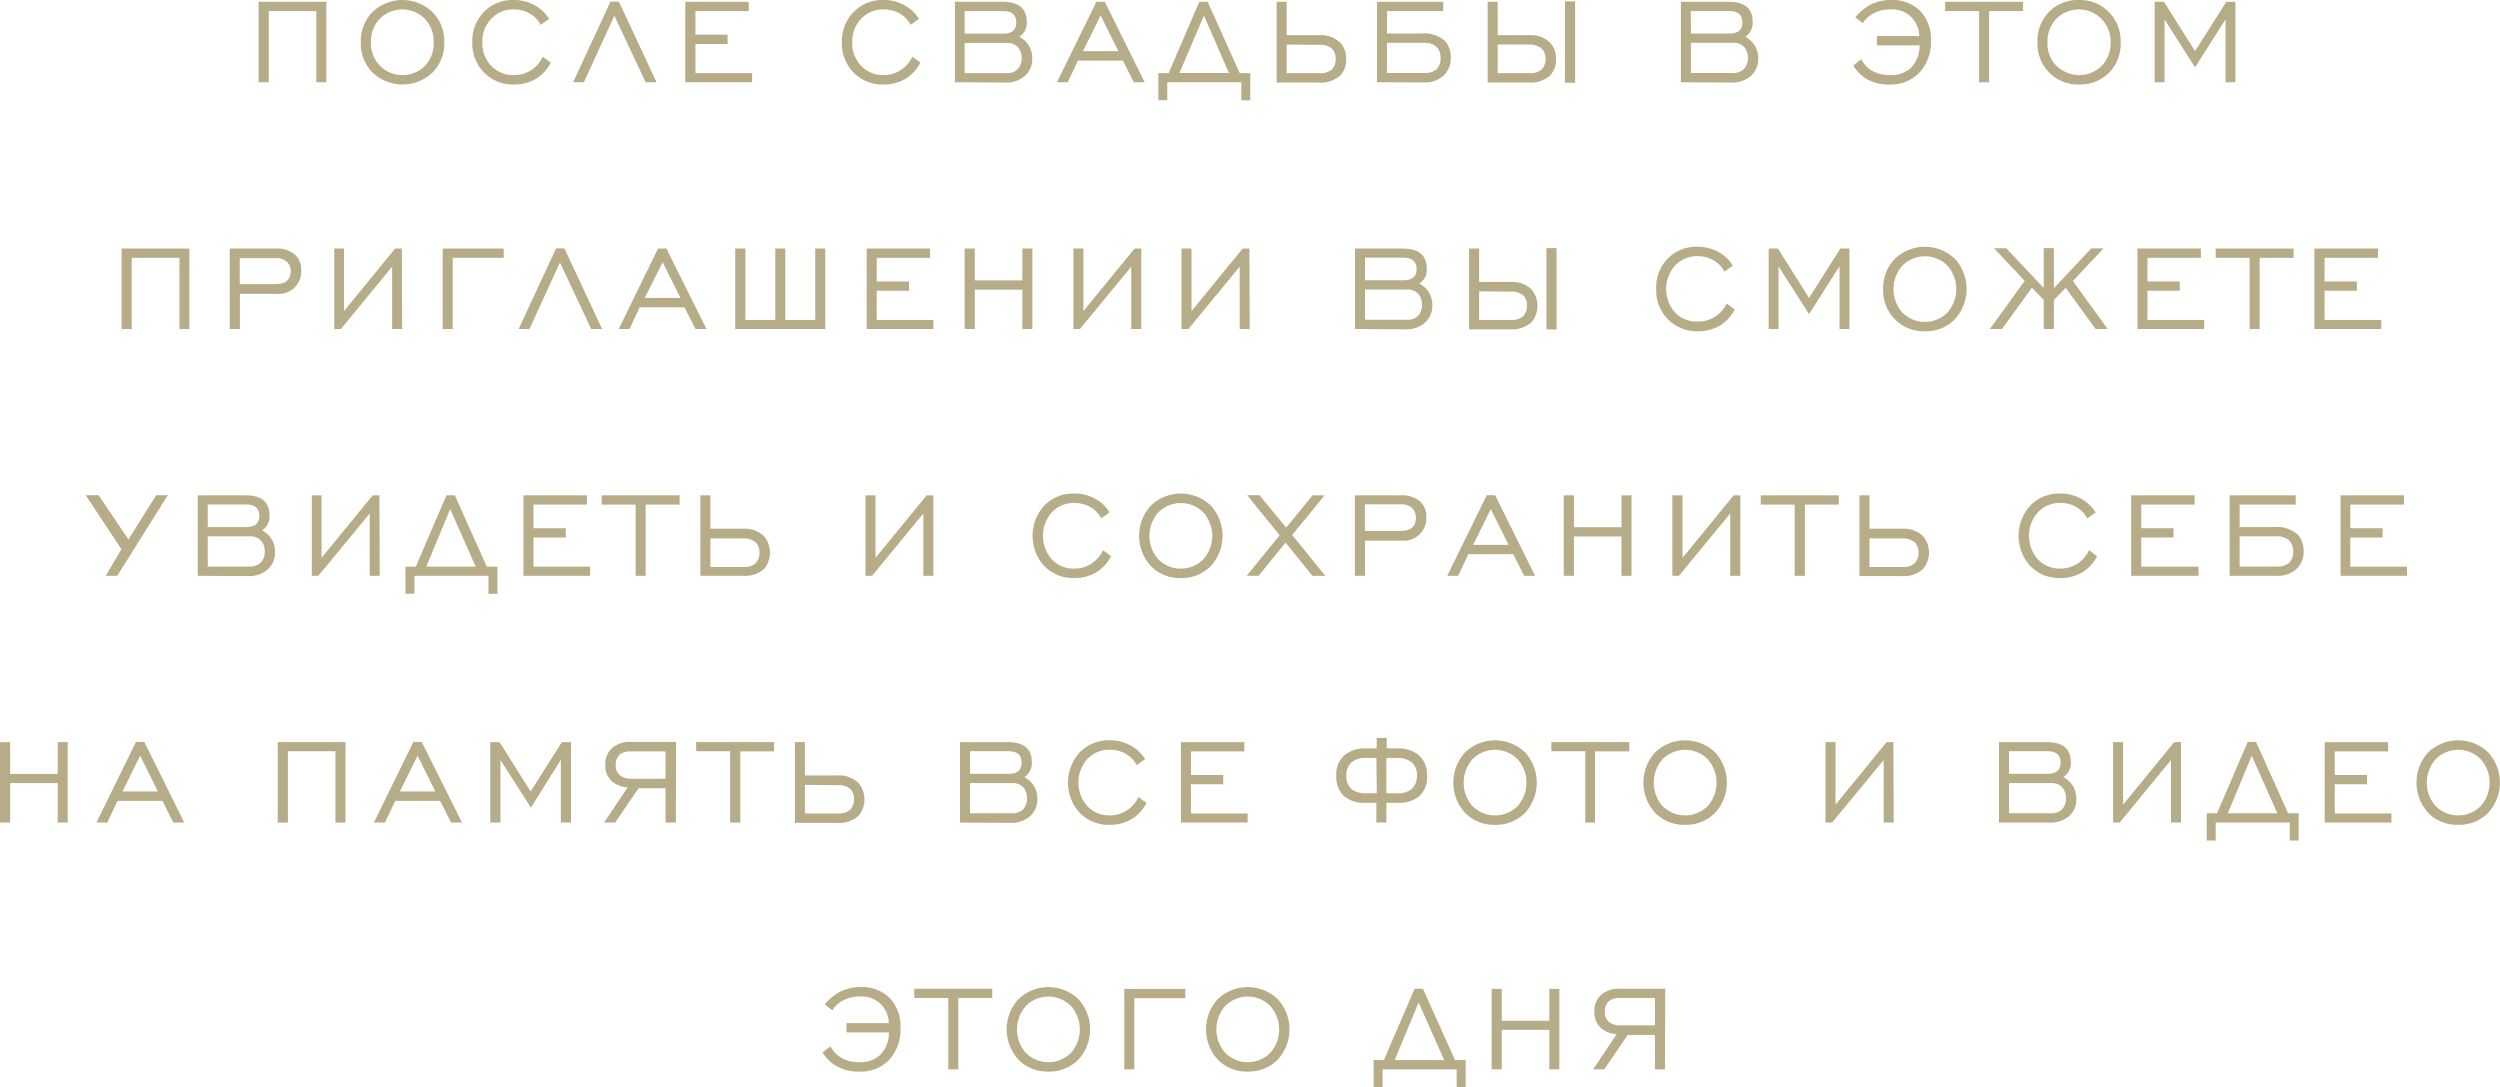 <?xml version="1.0" encoding="UTF-8"?> <svg xmlns="http://www.w3.org/2000/svg" viewBox="0 0 334.32 145.42"> <defs> <style>.cls-1{fill:#b6ac88;}</style> </defs> <g id="Слой_2" data-name="Слой 2"> <g id="Слой_1-2" data-name="Слой 1"> <path class="cls-1" d="M34.58,11V.24h9.06V11H42.3V1.48H35.94V11Z"></path> <path class="cls-1" d="M57.83,9.71a5.84,5.84,0,0,1-8,0,5.52,5.52,0,0,1-1.58-4.05A5.56,5.56,0,0,1,49.82,1.6a5.81,5.81,0,0,1,8,0,5.52,5.52,0,0,1,1.59,4.06A5.49,5.49,0,0,1,57.83,9.71Zm-7-.9a4.26,4.26,0,0,0,6,0A4.33,4.33,0,0,0,58,5.66a4.36,4.36,0,0,0-1.2-3.16,4.25,4.25,0,0,0-6,0,4.36,4.36,0,0,0-1.2,3.16A4.32,4.32,0,0,0,50.82,8.81Z"></path> <path class="cls-1" d="M72.58,7.58l1.08.8a5.42,5.42,0,0,1-2,2.17,5.67,5.67,0,0,1-2.92.75,5.4,5.4,0,0,1-4-1.59,5.52,5.52,0,0,1-1.58-4.05A5.56,5.56,0,0,1,64.7,1.6a5.37,5.37,0,0,1,4-1.6,5.68,5.68,0,0,1,2.73.66,5.3,5.3,0,0,1,2,1.86l-1.12.8A3.77,3.77,0,0,0,70.83,1.8a4.22,4.22,0,0,0-2.13-.54,4,4,0,0,0-3,1.24,4.36,4.36,0,0,0-1.2,3.16,4.32,4.32,0,0,0,1.2,3.15,4,4,0,0,0,3,1.23A4.17,4.17,0,0,0,72.58,7.58Z"></path> <path class="cls-1" d="M76.64,11l5-10.78h1.12L87.8,11H86.34l-4.18-8.9L78.08,11Z"></path> <path class="cls-1" d="M91.64,11V.24h8.48V1.48H93V4.64H97.3V5.88H93v3.9h7.58V11Z"></path> <path class="cls-1" d="M122,7.58l1.08.8a5.42,5.42,0,0,1-2,2.17,5.67,5.67,0,0,1-2.92.75,5.4,5.4,0,0,1-4-1.59,5.52,5.52,0,0,1-1.58-4.05,5.56,5.56,0,0,1,1.58-4.06,5.37,5.37,0,0,1,4-1.6,5.68,5.68,0,0,1,2.73.66,5.3,5.3,0,0,1,2,1.86l-1.12.8a3.77,3.77,0,0,0-1.47-1.52,4.22,4.22,0,0,0-2.13-.54,4,4,0,0,0-3,1.24,4.36,4.36,0,0,0-1.2,3.16,4.32,4.32,0,0,0,1.2,3.15,4,4,0,0,0,3,1.23A4.17,4.17,0,0,0,122,7.58Z"></path> <path class="cls-1" d="M127.7,11V.24h6.38c2.15,0,3.22.89,3.22,2.68a2.17,2.17,0,0,1-1,2,3.16,3.16,0,0,1,1.74,2.88,3,3,0,0,1-1,2.37,3.86,3.86,0,0,1-2.68.87ZM129,4.5h5.16q1.74,0,1.74-1.5c0-1-.58-1.52-1.74-1.52H129Zm0,5.28h5.64a1.93,1.93,0,0,0,1.46-.54,2.07,2.07,0,0,0,.52-1.48,2.09,2.09,0,0,0-.52-1.47,1.9,1.9,0,0,0-1.46-.55H129Z"></path> <path class="cls-1" d="M141.34,11,146.62.24h1.12L153.08,11h-1.46l-1.46-2.9h-6L142.78,11Zm3.48-4.16h4.74l-2.38-4.78Z"></path> <path class="cls-1" d="M166,11h-9.9v2.4h-1.2V9.78h1.38l4.1-9.54h1.12l4.28,9.54h1.42v3.64H166Zm-8.28-1.24h6.62L161,2.08Z"></path> <path class="cls-1" d="M172.06,4.7h4.44a3.7,3.7,0,0,1,2.72,1,3.05,3.05,0,0,1,.8,2.16,3,3,0,0,1-.8,2.24,3.88,3.88,0,0,1-2.86.94h-5.64V.24h1.34Zm0,1.26V9.78h4.42a2.28,2.28,0,0,0,1.64-.5,2,2,0,0,0,.5-1.46,1.84,1.84,0,0,0-.52-1.34A2.47,2.47,0,0,0,176.4,6Z"></path> <path class="cls-1" d="M184.14,11V.24H193V1.48h-7.52v3h4.58a4.19,4.19,0,0,1,3.24,1.06A3.27,3.27,0,0,1,194,7.72a3.13,3.13,0,0,1-.92,2.36,3.69,3.69,0,0,1-2.72.94Zm1.34-1.24h5.1a2.25,2.25,0,0,0,1.5-.48,1.93,1.93,0,0,0,.56-1.54,2,2,0,0,0-.54-1.48,2.48,2.48,0,0,0-1.74-.54h-4.88Z"></path> <path class="cls-1" d="M200.28,4.7h4.28a3.7,3.7,0,0,1,2.72,1,3.05,3.05,0,0,1,.8,2.16,3,3,0,0,1-.8,2.24,3.88,3.88,0,0,1-2.86.94h-5.48V.24h1.34Zm0,1.26V9.78h4.26a2.28,2.28,0,0,0,1.64-.5,2,2,0,0,0,.5-1.46,1.84,1.84,0,0,0-.52-1.34,2.47,2.47,0,0,0-1.7-.52Zm9,5.1V.18h1.36V11.06Z"></path> <path class="cls-1" d="M224.78,11V.24h6.38c2.14,0,3.22.89,3.22,2.68a2.17,2.17,0,0,1-1,2,3.16,3.16,0,0,1,1.74,2.88,3,3,0,0,1-1,2.37,3.86,3.86,0,0,1-2.68.87Zm1.34-6.52h5.16Q233,4.5,233,3c0-1-.58-1.52-1.74-1.52h-5.16Zm0,5.28h5.64a2,2,0,0,0,1.46-.54,2.07,2.07,0,0,0,.52-1.48,2.09,2.09,0,0,0-.52-1.47,1.92,1.92,0,0,0-1.46-.55h-5.64Z"></path> <path class="cls-1" d="M247.84,8.74l1.06-.82a3.77,3.77,0,0,0,1.44,1.54,4.54,4.54,0,0,0,2.38.58,4,4,0,0,0,2.68-.84,4.06,4.06,0,0,0,1.3-3.14H251V4.82h5.66a3.75,3.75,0,0,0-1-2.46,3.62,3.62,0,0,0-2.86-1.1,4.61,4.61,0,0,0-2.32.56A3.73,3.73,0,0,0,249.1,3.1l-1-.78A6.73,6.73,0,0,1,250,.7a5.82,5.82,0,0,1,2.9-.7,5.19,5.19,0,0,1,3.94,1.52,5.47,5.47,0,0,1,1.38,3.92A6,6,0,0,1,256.6,9.8a5.28,5.28,0,0,1-3.92,1.5,5.79,5.79,0,0,1-3-.7A5,5,0,0,1,247.84,8.74Z"></path> <path class="cls-1" d="M264.66,11V1.48h-4.54V.24h10.42V1.48H266V11Z"></path> <path class="cls-1" d="M282.05,9.71a5.44,5.44,0,0,1-4,1.59,5.39,5.39,0,0,1-4-1.59,5.48,5.48,0,0,1-1.58-4.05A5.52,5.52,0,0,1,274,1.6,5.36,5.36,0,0,1,278,0a5.41,5.41,0,0,1,4,1.6,5.52,5.52,0,0,1,1.59,4.06A5.49,5.49,0,0,1,282.05,9.71Zm-7-.9a4.26,4.26,0,0,0,6,0,4.33,4.33,0,0,0,1.2-3.14A4.36,4.36,0,0,0,281,2.5a4.25,4.25,0,0,0-6,0,4.36,4.36,0,0,0-1.2,3.16A4.32,4.32,0,0,0,275,8.81Z"></path> <path class="cls-1" d="M288.14,11V.24h1.24l4.16,6.6,4.18-6.6h1.22V11h-1.32V2.6L293.54,9,289.46,2.6V11Z"></path> <path class="cls-1" d="M16.26,44V33.24h9.06V44H24V34.48H17.62V44Z"></path> <path class="cls-1" d="M30.72,44V33.24H36.9a3.69,3.69,0,0,1,2.49.77,2.7,2.7,0,0,1,.89,2.15,3,3,0,0,1-3.2,3.14h-5V44Zm1.34-6h4.76c1.37,0,2.06-.59,2.06-1.76A1.7,1.7,0,0,0,38.36,35a2.11,2.11,0,0,0-1.48-.48H32.06Z"></path> <path class="cls-1" d="M53.78,44H52.44V35.66L45.58,44H44.7V33.24H46V41.6l6.84-8.36h.9Z"></path> <path class="cls-1" d="M59.2,44V33.24h8.16v1.24H60.54V44Z"></path> <path class="cls-1" d="M69.36,44l5-10.78h1.12L80.52,44H79.06l-4.18-8.9L70.8,44Z"></path> <path class="cls-1" d="M82.74,44,88,33.24h1.12L94.48,44H93l-1.46-2.9h-6L84.18,44Zm3.48-4.16H91l-2.38-4.78Z"></path> <path class="cls-1" d="M98.32,33.24h1.36v9.54h4V33.24h1.34v9.54h4V33.24h1.34V44H98.32Z"></path> <path class="cls-1" d="M115.9,44V33.24h8.48v1.24h-7.14v3.16h4.32v1.24h-4.32v3.9h7.58V44Z"></path> <path class="cls-1" d="M129,44V33.24h1.36V37.5h6.36V33.24h1.34V44h-1.34V38.74h-6.36V44Z"></path> <path class="cls-1" d="M152.62,44h-1.34V35.66L144.42,44h-.88V33.24h1.34V41.6l6.84-8.36h.9Z"></path> <path class="cls-1" d="M167.12,44h-1.34V35.66L158.92,44H158V33.24h1.34V41.6l6.84-8.36h.9Z"></path> <path class="cls-1" d="M181.2,44V33.24h6.38c2.15,0,3.22.89,3.22,2.68a2.17,2.17,0,0,1-1,2,3.16,3.16,0,0,1,1.74,2.88,3,3,0,0,1-1,2.37,3.86,3.86,0,0,1-2.68.87Zm1.34-6.52h5.16q1.74,0,1.74-1.5c0-1-.58-1.52-1.74-1.52h-5.16Zm0,5.28h5.64a1.93,1.93,0,0,0,1.46-.54,2.07,2.07,0,0,0,.52-1.48,2.09,2.09,0,0,0-.52-1.47,1.9,1.9,0,0,0-1.46-.55h-5.64Z"></path> <path class="cls-1" d="M197.8,37.7h4.28a3.68,3.68,0,0,1,2.72,1,3.42,3.42,0,0,1,0,4.4,3.88,3.88,0,0,1-2.86.94h-5.48V33.24h1.34Zm0,1.26v3.82h4.26a2.28,2.28,0,0,0,1.64-.5,2,2,0,0,0,.5-1.46,1.84,1.84,0,0,0-.52-1.34A2.47,2.47,0,0,0,202,39Zm9,5.1V33.18h1.36V44.06Z"></path> <path class="cls-1" d="M230.9,40.58l1.08.8a5.42,5.42,0,0,1-2,2.17,5.69,5.69,0,0,1-2.92.75,5.39,5.39,0,0,1-4-1.59,5.48,5.48,0,0,1-1.58-4.05A5.52,5.52,0,0,1,223,34.6a5.36,5.36,0,0,1,4-1.6,5.68,5.68,0,0,1,2.73.66,5.3,5.3,0,0,1,2,1.86l-1.12.8a3.77,3.77,0,0,0-1.47-1.52,4.27,4.27,0,0,0-2.13-.54,4,4,0,0,0-3,1.24,4.75,4.75,0,0,0,0,6.31A4,4,0,0,0,227,43,4.17,4.17,0,0,0,230.9,40.58Z"></path> <path class="cls-1" d="M236.52,44V33.24h1.24l4.16,6.6,4.18-6.6h1.22V44H246V35.6L241.92,42l-4.08-6.38V44Z"></path> <path class="cls-1" d="M261.41,42.71a5.44,5.44,0,0,1-4,1.59,5.39,5.39,0,0,1-4-1.59,5.48,5.48,0,0,1-1.58-4.05,5.52,5.52,0,0,1,1.58-4.06,5.81,5.81,0,0,1,8,0,6,6,0,0,1,0,8.11Zm-7-.9a4.26,4.26,0,0,0,6,0,4.73,4.73,0,0,0,0-6.3,4.25,4.25,0,0,0-6,0,4.75,4.75,0,0,0,0,6.31Z"></path> <path class="cls-1" d="M273.3,44v-3.9l-1.58-1.62-4,5.52H266.1l4.66-6.44-4.1-4.36h1.64l5,5.32V33.18h1.36v5.36l5-5.32h1.64l-4.1,4.36L281.86,44h-1.62l-4-5.52-1.58,1.64V44Z"></path> <path class="cls-1" d="M285.84,44V33.24h8.48v1.24h-7.14v3.16h4.32v1.24h-4.32v3.9h7.58V44Z"></path> <path class="cls-1" d="M300.84,44V34.48H296.3V33.24h10.42v1.24h-4.54V44Z"></path> <path class="cls-1" d="M309.5,44V33.24H318v1.24h-7.14v3.16h4.32v1.24h-4.32v3.9h7.58V44Z"></path> <path class="cls-1" d="M14.14,77l2.1-3.56-4.78-7.22h1.72l4,5.92,3.7-5.92h1.56L15.68,77Z"></path> <path class="cls-1" d="M26.44,77V66.24h6.38c2.15,0,3.22.89,3.22,2.68a2.17,2.17,0,0,1-1,2,3.16,3.16,0,0,1,1.74,2.88,3,3,0,0,1-1,2.37,3.84,3.84,0,0,1-2.68.87Zm1.34-6.52h5.16q1.74,0,1.74-1.5c0-1-.58-1.52-1.74-1.52H27.78Zm0,5.28h5.64a1.93,1.93,0,0,0,1.46-.54,2,2,0,0,0,.52-1.48,2,2,0,0,0-.52-1.47,1.9,1.9,0,0,0-1.46-.55H27.78Z"></path> <path class="cls-1" d="M50.78,77H49.44V68.66L42.58,77H41.7V66.24H43V74.6l6.84-8.36h.9Z"></path> <path class="cls-1" d="M65.32,77h-9.9v2.4h-1.2V75.78H55.6l4.1-9.54h1.12l4.28,9.54h1.42v3.64h-1.2ZM57,75.78h6.62l-3.42-7.7Z"></path> <path class="cls-1" d="M70,77V66.24h8.48v1.24H71.34v3.16h4.32v1.24H71.34v3.9h7.58V77Z"></path> <path class="cls-1" d="M85,77V67.48H80.46V66.24H90.88v1.24H86.34V77Z"></path> <path class="cls-1" d="M95,70.7h4.44a3.7,3.7,0,0,1,2.72,1,3.42,3.42,0,0,1,0,4.4A3.88,3.88,0,0,1,99.3,77H93.66V66.24H95ZM95,72v3.82h4.42a2.27,2.27,0,0,0,1.64-.5,2,2,0,0,0,.5-1.46,1.8,1.8,0,0,0-.52-1.34,2.47,2.47,0,0,0-1.7-.52Z"></path> <path class="cls-1" d="M124.82,77h-1.34V68.66L116.62,77h-.88V66.24h1.34V74.6l6.84-8.36h.9Z"></path> <path class="cls-1" d="M147.5,73.58l1.08.8a5.42,5.42,0,0,1-2,2.17,5.69,5.69,0,0,1-2.92.75,5.39,5.39,0,0,1-4-1.59,6,6,0,0,1,0-8.11,5.36,5.36,0,0,1,4-1.6,5.68,5.68,0,0,1,2.73.66,5.3,5.3,0,0,1,2,1.86l-1.12.8a3.77,3.77,0,0,0-1.47-1.52,4.27,4.27,0,0,0-2.13-.54,4,4,0,0,0-3,1.24,4.75,4.75,0,0,0,0,6.31,4,4,0,0,0,3,1.23A4.17,4.17,0,0,0,147.5,73.58Z"></path> <path class="cls-1" d="M161.91,75.71a5.44,5.44,0,0,1-4,1.59,5.39,5.39,0,0,1-4-1.59,6,6,0,0,1,0-8.11,5.81,5.81,0,0,1,8,0,6,6,0,0,1,0,8.11Zm-7-.9a4.26,4.26,0,0,0,6,0,4.73,4.73,0,0,0,0-6.3,4.25,4.25,0,0,0-6,0,4.75,4.75,0,0,0,0,6.31Z"></path> <path class="cls-1" d="M166.72,77l4.4-5.42-4.34-5.36h1.64L172,70.56l3.52-4.32h1.62l-4.34,5.3L177.22,77H175.5l-3.58-4.44L168.3,77Z"></path> <path class="cls-1" d="M181.18,77V66.24h6.18a3.73,3.73,0,0,1,2.49.77,2.7,2.7,0,0,1,.89,2.15,3,3,0,0,1-3.2,3.14h-5V77Zm1.34-6h4.76c1.37,0,2.06-.59,2.06-1.76a1.73,1.73,0,0,0-.52-1.32,2.11,2.11,0,0,0-1.48-.48h-4.82Z"></path> <path class="cls-1" d="M193.54,77l5.28-10.78h1.12L205.28,77h-1.46l-1.46-2.9h-6L195,77ZM197,72.86h4.74l-2.38-4.78Z"></path> <path class="cls-1" d="M209.12,77V66.24h1.36V70.5h6.36V66.24h1.34V77h-1.34V71.74h-6.36V77Z"></path> <path class="cls-1" d="M232.72,77h-1.34V68.66L224.52,77h-.88V66.24H225V74.6l6.84-8.36h.9Z"></path> <path class="cls-1" d="M240,77V67.48h-4.54V66.24H245.9v1.24h-4.54V77Z"></path> <path class="cls-1" d="M250,70.7h4.44a3.7,3.7,0,0,1,2.72,1,3.42,3.42,0,0,1,0,4.4,3.88,3.88,0,0,1-2.86.94h-5.64V66.24H250ZM250,72v3.82h4.42a2.28,2.28,0,0,0,1.64-.5,2,2,0,0,0,.5-1.46,1.84,1.84,0,0,0-.52-1.34,2.47,2.47,0,0,0-1.7-.52Z"></path> <path class="cls-1" d="M279.36,73.58l1.08.8a5.42,5.42,0,0,1-2,2.17,5.69,5.69,0,0,1-2.92.75,5.39,5.39,0,0,1-4-1.59,6,6,0,0,1,0-8.11,5.36,5.36,0,0,1,4-1.6,5.68,5.68,0,0,1,2.73.66,5.3,5.3,0,0,1,2,1.86l-1.12.8a3.77,3.77,0,0,0-1.47-1.52,4.27,4.27,0,0,0-2.13-.54,4,4,0,0,0-3,1.24,4.75,4.75,0,0,0,0,6.31,4,4,0,0,0,3,1.23A4.17,4.17,0,0,0,279.36,73.58Z"></path> <path class="cls-1" d="M285,77V66.24h8.48v1.24h-7.14v3.16h4.32v1.24h-4.32v3.9H294V77Z"></path> <path class="cls-1" d="M298.16,77V66.24H307v1.24H299.5v3h4.58a4.19,4.19,0,0,1,3.24,1.06,3.27,3.27,0,0,1,.74,2.16,3.13,3.13,0,0,1-.92,2.36,3.69,3.69,0,0,1-2.72.94Zm1.34-1.24h5.1a2.25,2.25,0,0,0,1.5-.48,1.93,1.93,0,0,0,.56-1.54,2,2,0,0,0-.54-1.48,2.48,2.48,0,0,0-1.74-.54H299.5Z"></path> <path class="cls-1" d="M313,77V66.24h8.48v1.24H314.3v3.16h4.32v1.24H314.3v3.9h7.58V77Z"></path> <path class="cls-1" d="M0,110V99.24H1.36v4.26H7.72V99.24H9.06V110H7.72v-5.28H1.36V110Z"></path> <path class="cls-1" d="M12.9,110l5.28-10.78H19.3L24.64,110H23.18l-1.46-2.9h-6L14.34,110Zm3.48-4.16h4.74l-2.38-4.78Z"></path> <path class="cls-1" d="M37.14,110V99.24H46.2V110H44.86v-9.54H38.5V110Z"></path> <path class="cls-1" d="M50,110l5.28-10.78h1.12L61.78,110H60.32l-1.46-2.9h-6L51.48,110Zm3.48-4.16h4.74l-2.38-4.78Z"></path> <path class="cls-1" d="M65.56,110V99.24H66.8l4.16,6.6,4.18-6.6h1.22V110H75V101.6L71,108l-4.08-6.38V110Z"></path> <path class="cls-1" d="M90.38,110H89V105.4H85.4L82.26,110H80.78l3.16-4.72a3.44,3.44,0,0,1-2.18-.86,2.86,2.86,0,0,1-.82-2.12,2.94,2.94,0,0,1,.86-2.22,3.58,3.58,0,0,1,2.62-.86h6ZM89,104.14v-3.66H84.36a2.31,2.31,0,0,0-1.4.36,1.79,1.79,0,0,0-.62,1.5,1.6,1.6,0,0,0,.56,1.34,2.35,2.35,0,0,0,1.52.46Z"></path> <path class="cls-1" d="M97.64,110v-9.54H93.1V99.24h10.42v1.24H99V110Z"></path> <path class="cls-1" d="M107.64,103.7h4.44a3.68,3.68,0,0,1,2.72,1,3.42,3.42,0,0,1,0,4.4,3.88,3.88,0,0,1-2.86.94H106.3V99.24h1.34Zm0,1.26v3.82h4.42a2.27,2.27,0,0,0,1.64-.5,2,2,0,0,0,.5-1.46,1.8,1.8,0,0,0-.52-1.34A2.45,2.45,0,0,0,112,105Z"></path> <path class="cls-1" d="M128.38,110V99.24h6.38c2.14,0,3.22.89,3.22,2.68a2.17,2.17,0,0,1-1,2,3.16,3.16,0,0,1,1.74,2.88,3,3,0,0,1-1,2.37,3.86,3.86,0,0,1-2.68.87Zm1.34-6.52h5.16q1.74,0,1.74-1.5c0-1-.58-1.52-1.74-1.52h-5.16Zm0,5.28h5.64a2,2,0,0,0,1.46-.54,2.07,2.07,0,0,0,.52-1.48,2.09,2.09,0,0,0-.52-1.47,1.92,1.92,0,0,0-1.46-.55h-5.64Z"></path> <path class="cls-1" d="M152.24,106.58l1.08.8a5.42,5.42,0,0,1-2,2.17,5.69,5.69,0,0,1-2.92.75,5.39,5.39,0,0,1-4-1.59,6,6,0,0,1,0-8.11,5.36,5.36,0,0,1,4-1.6,5.68,5.68,0,0,1,2.73.66,5.3,5.3,0,0,1,2,1.86l-1.12.8a3.77,3.77,0,0,0-1.47-1.52,4.27,4.27,0,0,0-2.13-.54,4,4,0,0,0-3,1.24,4.75,4.75,0,0,0,0,6.31,4,4,0,0,0,3,1.23A4.17,4.17,0,0,0,152.24,106.58Z"></path> <path class="cls-1" d="M157.92,110V99.24h8.48v1.24h-7.14v3.16h4.32v1.24h-4.32v3.9h7.58V110Z"></path> <path class="cls-1" d="M184.06,107.36h-1.44a4.17,4.17,0,0,1-2.92-.92,3.55,3.55,0,0,1-1-2.74,3.35,3.35,0,0,1,1-2.62,4.16,4.16,0,0,1,2.94-1h1.46v-1.4h1.34v1.4h1.46a4.2,4.2,0,0,1,2.94,1,3.55,3.55,0,0,1,1,2.62,3.5,3.5,0,0,1-1,2.74,4.19,4.19,0,0,1-2.92.92H185.4V110h-1.34Zm0-6h-1.4a2.78,2.78,0,0,0-2,.66,2.32,2.32,0,0,0-.62,1.74,2.25,2.25,0,0,0,.7,1.76,2.94,2.94,0,0,0,2,.56h1.38Zm1.34,0v4.72h1.38a2.94,2.94,0,0,0,2-.56,2.29,2.29,0,0,0,.7-1.76,2.23,2.23,0,0,0-.62-1.74,2.78,2.78,0,0,0-2-.66Z"></path> <path class="cls-1" d="M203.93,108.71a5.44,5.44,0,0,1-4,1.59,5.39,5.39,0,0,1-4-1.59,6,6,0,0,1,0-8.11,5.81,5.81,0,0,1,8,0,6,6,0,0,1,0,8.11Zm-7-.9a4.26,4.26,0,0,0,6,0,4.73,4.73,0,0,0,0-6.3,4.25,4.25,0,0,0-6,0,4.75,4.75,0,0,0,0,6.31Z"></path> <path class="cls-1" d="M212,110v-9.54h-4.54V99.24h10.42v1.24H213.3V110Z"></path> <path class="cls-1" d="M229.35,108.71a5.44,5.44,0,0,1-4,1.59,5.39,5.39,0,0,1-4-1.59,6,6,0,0,1,0-8.11,5.81,5.81,0,0,1,8,0,6,6,0,0,1,0,8.11Zm-7-.9a4.26,4.26,0,0,0,6,0,4.73,4.73,0,0,0,0-6.3,4.25,4.25,0,0,0-6,0,4.75,4.75,0,0,0,0,6.31Z"></path> <path class="cls-1" d="M253.24,110H251.9v-8.36L245,110h-.88V99.24h1.34v8.36l6.84-8.36h.9Z"></path> <path class="cls-1" d="M267.32,110V99.24h6.38c2.14,0,3.22.89,3.22,2.68a2.17,2.17,0,0,1-1,2,3.16,3.16,0,0,1,1.74,2.88,3,3,0,0,1-1,2.37A3.86,3.86,0,0,1,274,110Zm1.34-6.52h5.16q1.74,0,1.74-1.5c0-1-.58-1.52-1.74-1.52h-5.16Zm0,5.28h5.64a2,2,0,0,0,1.46-.54,2.07,2.07,0,0,0,.52-1.48,2.09,2.09,0,0,0-.52-1.47,1.92,1.92,0,0,0-1.46-.55h-5.64Z"></path> <path class="cls-1" d="M291.66,110h-1.34v-8.36L283.46,110h-.88V99.24h1.34v8.36l6.84-8.36h.9Z"></path> <path class="cls-1" d="M306.2,110h-9.9v2.4h-1.2v-3.64h1.38l4.1-9.54h1.12l4.28,9.54h1.42v3.64h-1.2Zm-8.28-1.24h6.62l-3.42-7.7Z"></path> <path class="cls-1" d="M310.88,110V99.24h8.48v1.24h-7.14v3.16h4.32v1.24h-4.32v3.9h7.58V110Z"></path> <path class="cls-1" d="M332.73,108.71a5.44,5.44,0,0,1-4,1.59,5.39,5.39,0,0,1-4-1.59,6,6,0,0,1,0-8.11,5.81,5.81,0,0,1,8,0,6,6,0,0,1,0,8.11Zm-7-.9a4.26,4.26,0,0,0,6,0,4.73,4.73,0,0,0,0-6.3,4.25,4.25,0,0,0-6,0,4.75,4.75,0,0,0,0,6.31Z"></path> <path class="cls-1" d="M110,140.74l1.06-.82a3.77,3.77,0,0,0,1.44,1.54,4.56,4.56,0,0,0,2.38.58,3.93,3.93,0,0,0,2.68-.84,4.06,4.06,0,0,0,1.3-3.14h-5.66v-1.24h5.66a3.7,3.7,0,0,0-1-2.46,3.61,3.61,0,0,0-2.86-1.1,4.63,4.63,0,0,0-2.32.56,3.89,3.89,0,0,0-1.38,1.28l-1-.78a6.88,6.88,0,0,1,1.9-1.62,5.84,5.84,0,0,1,2.9-.7,5.17,5.17,0,0,1,3.94,1.52,5.47,5.47,0,0,1,1.38,3.92,6,6,0,0,1-1.58,4.36,5.26,5.26,0,0,1-3.92,1.5,5.79,5.79,0,0,1-3-.7A5.18,5.18,0,0,1,110,140.74Z"></path> <path class="cls-1" d="M126.81,143v-9.54h-4.54v-1.24h10.42v1.24h-4.54V143Z"></path> <path class="cls-1" d="M144.2,141.71a5.44,5.44,0,0,1-4,1.59,5.39,5.39,0,0,1-4-1.59,6,6,0,0,1,0-8.11,5.81,5.81,0,0,1,8,0,6,6,0,0,1,0,8.11Zm-7-.9a4.26,4.26,0,0,0,6,0,4.73,4.73,0,0,0,0-6.3,4.25,4.25,0,0,0-6,0,4.75,4.75,0,0,0,0,6.31Z"></path> <path class="cls-1" d="M150.35,143V132.24h8.16v1.24h-6.82V143Z"></path> <path class="cls-1" d="M170.86,141.71a5.44,5.44,0,0,1-4,1.59,5.39,5.39,0,0,1-4-1.59,6,6,0,0,1,0-8.11,5.81,5.81,0,0,1,8,0,6,6,0,0,1,0,8.11Zm-7-.9a4.26,4.26,0,0,0,6,0,4.73,4.73,0,0,0,0-6.3,4.25,4.25,0,0,0-6,0,4.75,4.75,0,0,0,0,6.31Z"></path> <path class="cls-1" d="M194.79,143h-9.9v2.4h-1.2v-3.64h1.38l4.1-9.54h1.12l4.28,9.54H196v3.64h-1.2Zm-8.28-1.24h6.62l-3.42-7.7Z"></path> <path class="cls-1" d="M199.47,143V132.24h1.36v4.26h6.36v-4.26h1.34V143h-1.34v-5.28h-6.36V143Z"></path> <path class="cls-1" d="M222.65,143h-1.34V138.4h-3.64L214.53,143h-1.48l3.16-4.72a3.42,3.42,0,0,1-2.18-.86,2.86,2.86,0,0,1-.82-2.12,2.91,2.91,0,0,1,.86-2.22,3.56,3.56,0,0,1,2.62-.86h6Zm-1.34-5.88v-3.66h-4.68a2.29,2.29,0,0,0-1.4.36,1.76,1.76,0,0,0-.62,1.5,1.58,1.58,0,0,0,.56,1.34,2.34,2.34,0,0,0,1.52.46Z"></path> </g> </g> </svg> 